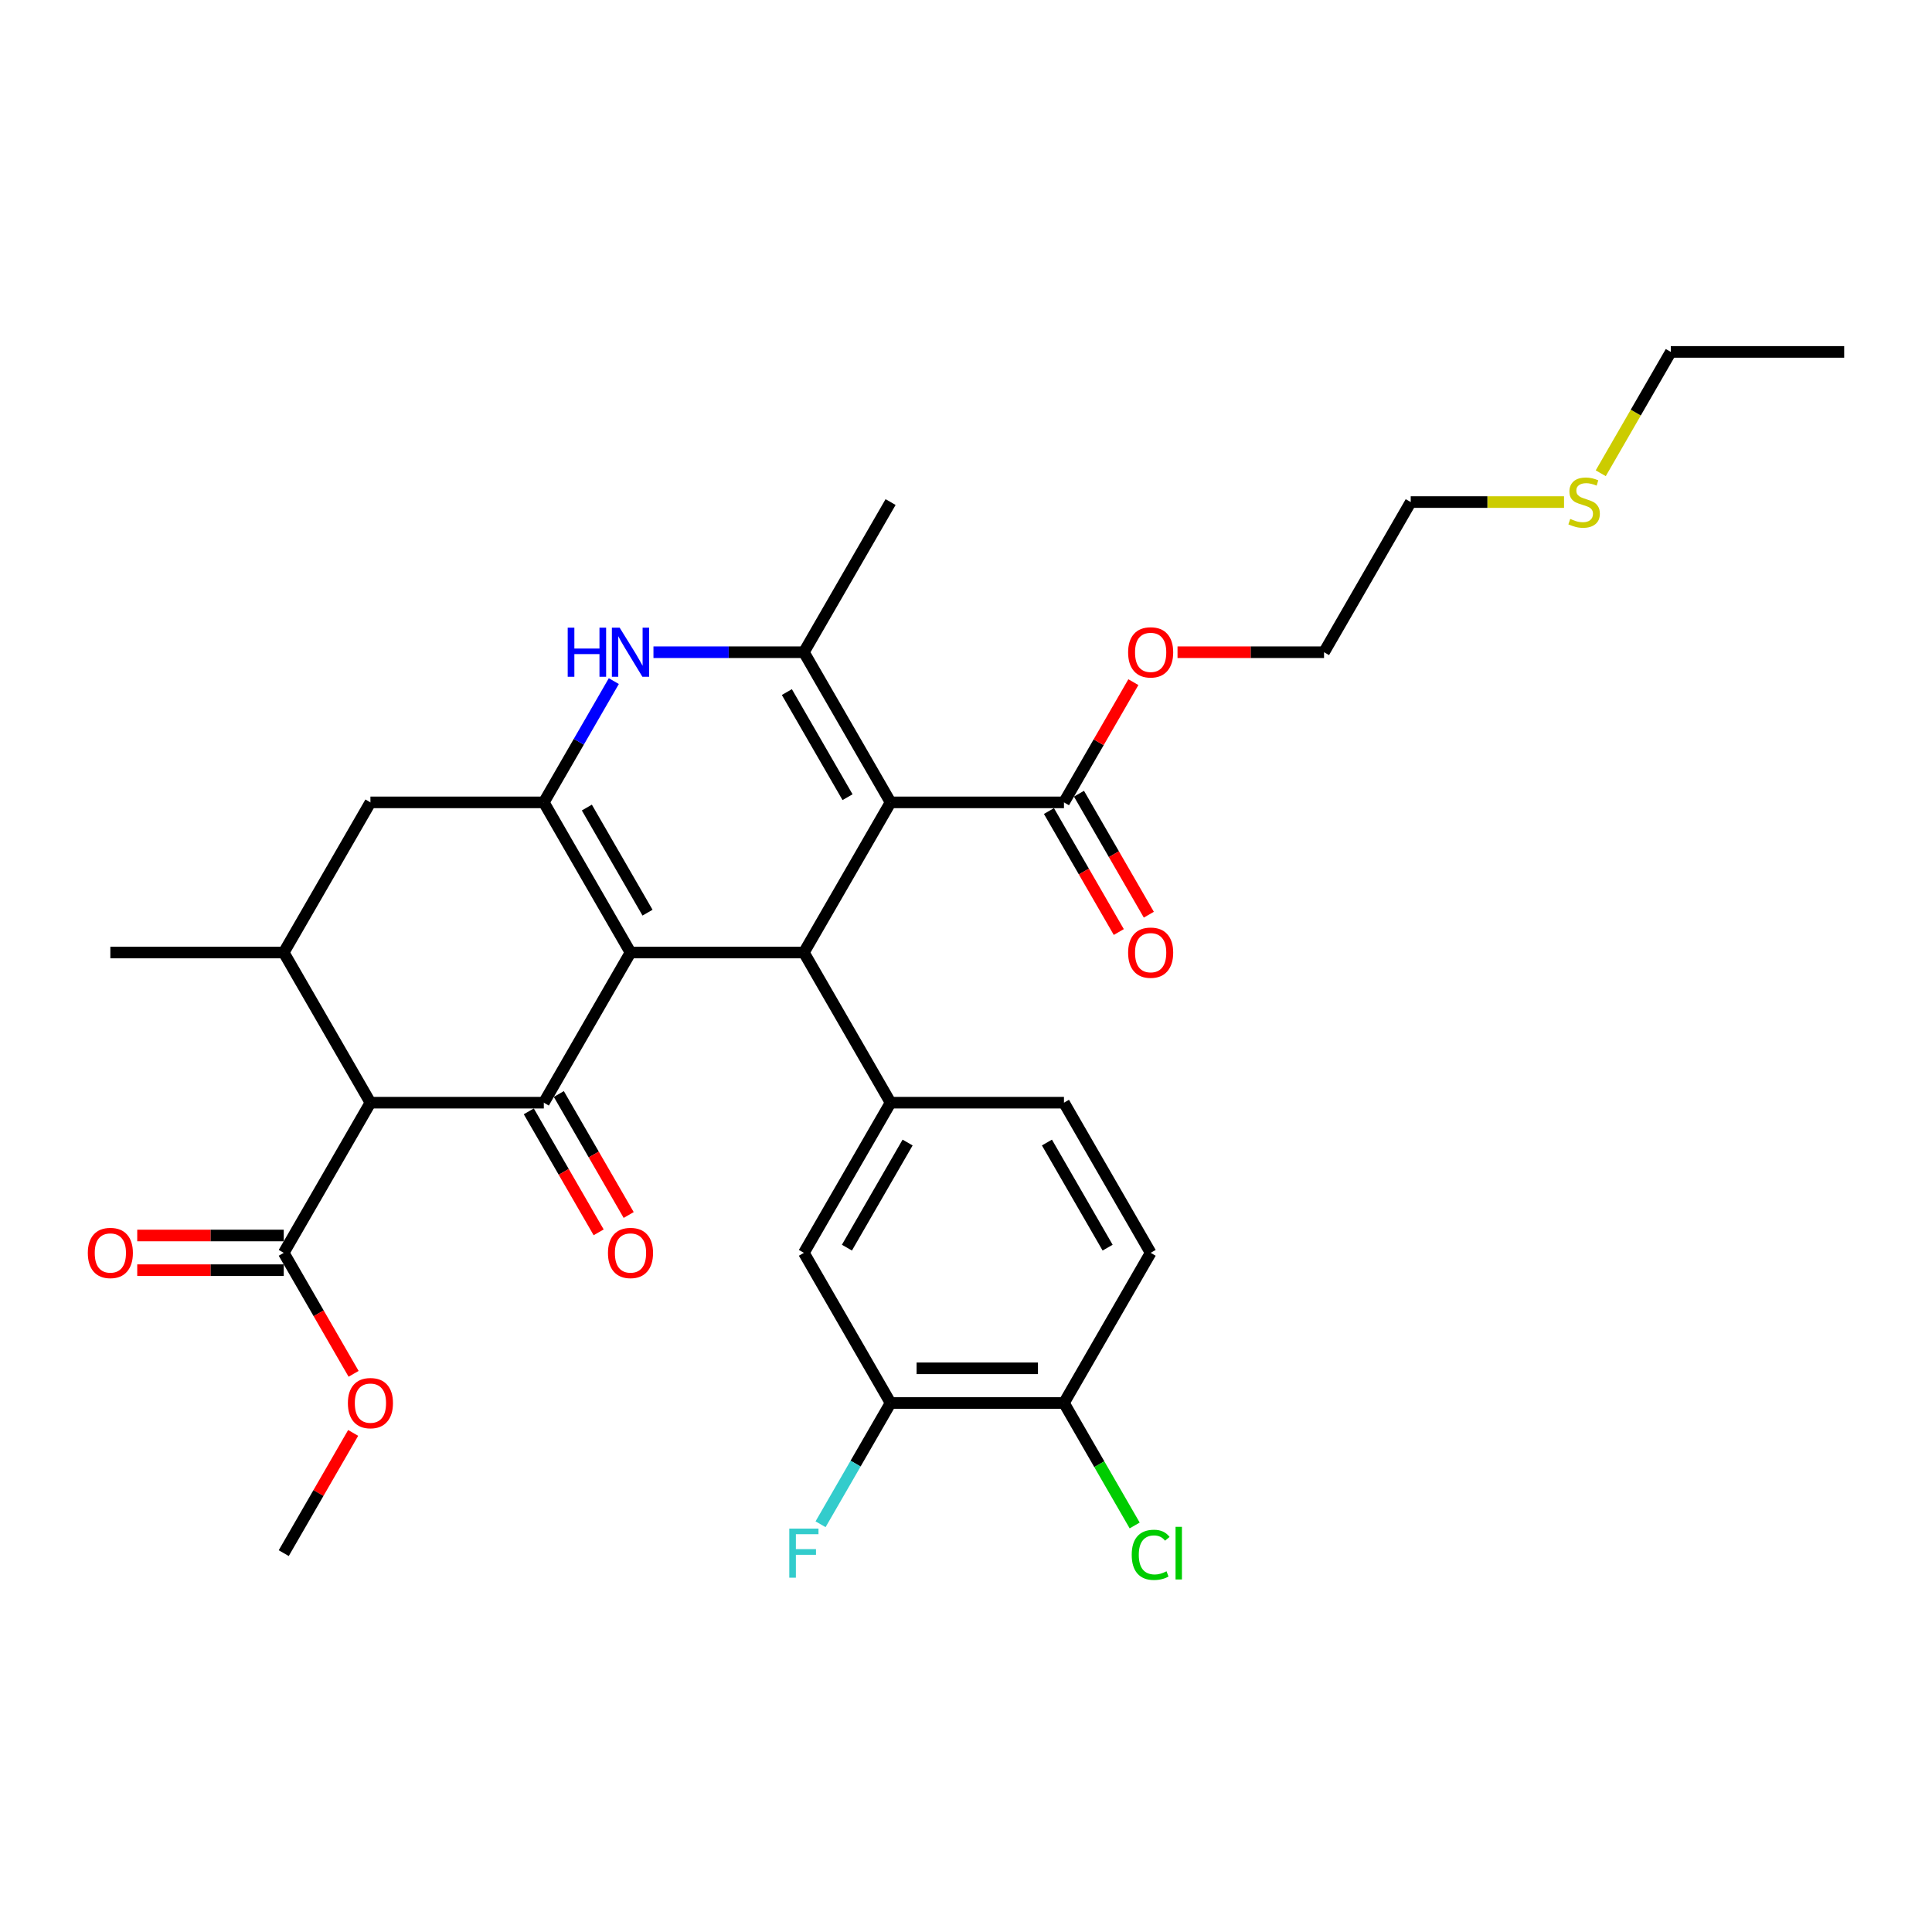 <?xml version='1.0' encoding='iso-8859-1'?>
<svg version='1.1' baseProfile='full'
              xmlns='http://www.w3.org/2000/svg'
                      xmlns:rdkit='http://www.rdkit.org/xml'
                      xmlns:xlink='http://www.w3.org/1999/xlink'
                  xml:space='preserve'
width='1000px' height='1000px' viewBox='0 0 1000 1000'>
<!-- END OF HEADER -->
<rect style='opacity:1.0;fill:#FFFFFF;stroke:none' width='1000' height='1000' x='0' y='0'> </rect>
<path class='bond-1' d='M 326.348,493.027 L 416.091,493.027' style='fill:none;fill-rule:evenodd;stroke:#000000;stroke-width:6px;stroke-linecap:butt;stroke-linejoin:miter;stroke-opacity:1' />
<path class='bond-2' d='M 326.348,493.027 L 281.477,570.746' style='fill:none;fill-rule:evenodd;stroke:#000000;stroke-width:6px;stroke-linecap:butt;stroke-linejoin:miter;stroke-opacity:1' />
<path class='bond-3' d='M 326.348,493.027 L 281.477,415.308' style='fill:none;fill-rule:evenodd;stroke:#000000;stroke-width:6px;stroke-linecap:butt;stroke-linejoin:miter;stroke-opacity:1' />
<path class='bond-3' d='M 335.162,472.395 L 303.752,417.991' style='fill:none;fill-rule:evenodd;stroke:#000000;stroke-width:6px;stroke-linecap:butt;stroke-linejoin:miter;stroke-opacity:1' />
<path class='bond-0' d='M 460.962,415.308 L 416.091,493.027' style='fill:none;fill-rule:evenodd;stroke:#000000;stroke-width:6px;stroke-linecap:butt;stroke-linejoin:miter;stroke-opacity:1' />
<path class='bond-9' d='M 460.962,415.308 L 550.704,415.308' style='fill:none;fill-rule:evenodd;stroke:#000000;stroke-width:6px;stroke-linecap:butt;stroke-linejoin:miter;stroke-opacity:1' />
<path class='bond-33' d='M 460.962,415.308 L 416.091,337.589' style='fill:none;fill-rule:evenodd;stroke:#000000;stroke-width:6px;stroke-linecap:butt;stroke-linejoin:miter;stroke-opacity:1' />
<path class='bond-33' d='M 438.688,412.624 L 407.278,358.221' style='fill:none;fill-rule:evenodd;stroke:#000000;stroke-width:6px;stroke-linecap:butt;stroke-linejoin:miter;stroke-opacity:1' />
<path class='bond-7' d='M 416.091,493.027 L 460.962,570.746' style='fill:none;fill-rule:evenodd;stroke:#000000;stroke-width:6px;stroke-linecap:butt;stroke-linejoin:miter;stroke-opacity:1' />
<path class='bond-5' d='M 281.477,570.746 L 191.735,570.746' style='fill:none;fill-rule:evenodd;stroke:#000000;stroke-width:6px;stroke-linecap:butt;stroke-linejoin:miter;stroke-opacity:1' />
<path class='bond-14' d='M 273.705,575.233 L 291.783,606.546' style='fill:none;fill-rule:evenodd;stroke:#000000;stroke-width:6px;stroke-linecap:butt;stroke-linejoin:miter;stroke-opacity:1' />
<path class='bond-14' d='M 291.783,606.546 L 309.862,637.858' style='fill:none;fill-rule:evenodd;stroke:#FF0000;stroke-width:6px;stroke-linecap:butt;stroke-linejoin:miter;stroke-opacity:1' />
<path class='bond-14' d='M 289.249,566.259 L 307.327,597.571' style='fill:none;fill-rule:evenodd;stroke:#000000;stroke-width:6px;stroke-linecap:butt;stroke-linejoin:miter;stroke-opacity:1' />
<path class='bond-14' d='M 307.327,597.571 L 325.405,628.884' style='fill:none;fill-rule:evenodd;stroke:#FF0000;stroke-width:6px;stroke-linecap:butt;stroke-linejoin:miter;stroke-opacity:1' />
<path class='bond-6' d='M 281.477,415.308 L 299.597,383.924' style='fill:none;fill-rule:evenodd;stroke:#000000;stroke-width:6px;stroke-linecap:butt;stroke-linejoin:miter;stroke-opacity:1' />
<path class='bond-6' d='M 299.597,383.924 L 317.716,352.54' style='fill:none;fill-rule:evenodd;stroke:#0000FF;stroke-width:6px;stroke-linecap:butt;stroke-linejoin:miter;stroke-opacity:1' />
<path class='bond-11' d='M 281.477,415.308 L 191.735,415.308' style='fill:none;fill-rule:evenodd;stroke:#000000;stroke-width:6px;stroke-linecap:butt;stroke-linejoin:miter;stroke-opacity:1' />
<path class='bond-4' d='M 416.091,337.589 L 377.161,337.589' style='fill:none;fill-rule:evenodd;stroke:#000000;stroke-width:6px;stroke-linecap:butt;stroke-linejoin:miter;stroke-opacity:1' />
<path class='bond-4' d='M 377.161,337.589 L 338.23,337.589' style='fill:none;fill-rule:evenodd;stroke:#0000FF;stroke-width:6px;stroke-linecap:butt;stroke-linejoin:miter;stroke-opacity:1' />
<path class='bond-23' d='M 416.091,337.589 L 460.962,259.869' style='fill:none;fill-rule:evenodd;stroke:#000000;stroke-width:6px;stroke-linecap:butt;stroke-linejoin:miter;stroke-opacity:1' />
<path class='bond-10' d='M 191.735,570.746 L 146.864,648.465' style='fill:none;fill-rule:evenodd;stroke:#000000;stroke-width:6px;stroke-linecap:butt;stroke-linejoin:miter;stroke-opacity:1' />
<path class='bond-32' d='M 191.735,570.746 L 146.864,493.027' style='fill:none;fill-rule:evenodd;stroke:#000000;stroke-width:6px;stroke-linecap:butt;stroke-linejoin:miter;stroke-opacity:1' />
<path class='bond-12' d='M 460.962,570.746 L 416.091,648.465' style='fill:none;fill-rule:evenodd;stroke:#000000;stroke-width:6px;stroke-linecap:butt;stroke-linejoin:miter;stroke-opacity:1' />
<path class='bond-12' d='M 469.775,591.378 L 438.365,645.782' style='fill:none;fill-rule:evenodd;stroke:#000000;stroke-width:6px;stroke-linecap:butt;stroke-linejoin:miter;stroke-opacity:1' />
<path class='bond-16' d='M 460.962,570.746 L 550.704,570.746' style='fill:none;fill-rule:evenodd;stroke:#000000;stroke-width:6px;stroke-linecap:butt;stroke-linejoin:miter;stroke-opacity:1' />
<path class='bond-8' d='M 146.864,493.027 L 191.735,415.308' style='fill:none;fill-rule:evenodd;stroke:#000000;stroke-width:6px;stroke-linecap:butt;stroke-linejoin:miter;stroke-opacity:1' />
<path class='bond-26' d='M 146.864,493.027 L 57.121,493.027' style='fill:none;fill-rule:evenodd;stroke:#000000;stroke-width:6px;stroke-linecap:butt;stroke-linejoin:miter;stroke-opacity:1' />
<path class='bond-17' d='M 542.933,419.795 L 561.011,451.107' style='fill:none;fill-rule:evenodd;stroke:#000000;stroke-width:6px;stroke-linecap:butt;stroke-linejoin:miter;stroke-opacity:1' />
<path class='bond-17' d='M 561.011,451.107 L 579.089,482.419' style='fill:none;fill-rule:evenodd;stroke:#FF0000;stroke-width:6px;stroke-linecap:butt;stroke-linejoin:miter;stroke-opacity:1' />
<path class='bond-17' d='M 558.476,410.821 L 576.555,442.133' style='fill:none;fill-rule:evenodd;stroke:#000000;stroke-width:6px;stroke-linecap:butt;stroke-linejoin:miter;stroke-opacity:1' />
<path class='bond-17' d='M 576.555,442.133 L 594.633,473.445' style='fill:none;fill-rule:evenodd;stroke:#FF0000;stroke-width:6px;stroke-linecap:butt;stroke-linejoin:miter;stroke-opacity:1' />
<path class='bond-21' d='M 550.704,415.308 L 568.669,384.193' style='fill:none;fill-rule:evenodd;stroke:#000000;stroke-width:6px;stroke-linecap:butt;stroke-linejoin:miter;stroke-opacity:1' />
<path class='bond-21' d='M 568.669,384.193 L 586.633,353.078' style='fill:none;fill-rule:evenodd;stroke:#FF0000;stroke-width:6px;stroke-linecap:butt;stroke-linejoin:miter;stroke-opacity:1' />
<path class='bond-18' d='M 146.864,639.491 L 108.947,639.491' style='fill:none;fill-rule:evenodd;stroke:#000000;stroke-width:6px;stroke-linecap:butt;stroke-linejoin:miter;stroke-opacity:1' />
<path class='bond-18' d='M 108.947,639.491 L 71.031,639.491' style='fill:none;fill-rule:evenodd;stroke:#FF0000;stroke-width:6px;stroke-linecap:butt;stroke-linejoin:miter;stroke-opacity:1' />
<path class='bond-18' d='M 146.864,657.44 L 108.947,657.44' style='fill:none;fill-rule:evenodd;stroke:#000000;stroke-width:6px;stroke-linecap:butt;stroke-linejoin:miter;stroke-opacity:1' />
<path class='bond-18' d='M 108.947,657.44 L 71.031,657.44' style='fill:none;fill-rule:evenodd;stroke:#FF0000;stroke-width:6px;stroke-linecap:butt;stroke-linejoin:miter;stroke-opacity:1' />
<path class='bond-22' d='M 146.864,648.465 L 164.942,679.778' style='fill:none;fill-rule:evenodd;stroke:#000000;stroke-width:6px;stroke-linecap:butt;stroke-linejoin:miter;stroke-opacity:1' />
<path class='bond-22' d='M 164.942,679.778 L 183.02,711.09' style='fill:none;fill-rule:evenodd;stroke:#FF0000;stroke-width:6px;stroke-linecap:butt;stroke-linejoin:miter;stroke-opacity:1' />
<path class='bond-13' d='M 416.091,648.465 L 460.962,726.185' style='fill:none;fill-rule:evenodd;stroke:#000000;stroke-width:6px;stroke-linecap:butt;stroke-linejoin:miter;stroke-opacity:1' />
<path class='bond-20' d='M 460.962,726.185 L 442.842,757.569' style='fill:none;fill-rule:evenodd;stroke:#000000;stroke-width:6px;stroke-linecap:butt;stroke-linejoin:miter;stroke-opacity:1' />
<path class='bond-20' d='M 442.842,757.569 L 424.723,788.953' style='fill:none;fill-rule:evenodd;stroke:#33CCCC;stroke-width:6px;stroke-linecap:butt;stroke-linejoin:miter;stroke-opacity:1' />
<path class='bond-34' d='M 460.962,726.185 L 550.704,726.185' style='fill:none;fill-rule:evenodd;stroke:#000000;stroke-width:6px;stroke-linecap:butt;stroke-linejoin:miter;stroke-opacity:1' />
<path class='bond-34' d='M 474.423,708.236 L 537.243,708.236' style='fill:none;fill-rule:evenodd;stroke:#000000;stroke-width:6px;stroke-linecap:butt;stroke-linejoin:miter;stroke-opacity:1' />
<path class='bond-15' d='M 550.704,726.185 L 595.576,648.465' style='fill:none;fill-rule:evenodd;stroke:#000000;stroke-width:6px;stroke-linecap:butt;stroke-linejoin:miter;stroke-opacity:1' />
<path class='bond-24' d='M 550.704,726.185 L 569.005,757.883' style='fill:none;fill-rule:evenodd;stroke:#000000;stroke-width:6px;stroke-linecap:butt;stroke-linejoin:miter;stroke-opacity:1' />
<path class='bond-24' d='M 569.005,757.883 L 587.306,789.581' style='fill:none;fill-rule:evenodd;stroke:#00CC00;stroke-width:6px;stroke-linecap:butt;stroke-linejoin:miter;stroke-opacity:1' />
<path class='bond-19' d='M 550.704,570.746 L 595.576,648.465' style='fill:none;fill-rule:evenodd;stroke:#000000;stroke-width:6px;stroke-linecap:butt;stroke-linejoin:miter;stroke-opacity:1' />
<path class='bond-19' d='M 541.891,591.378 L 573.301,645.782' style='fill:none;fill-rule:evenodd;stroke:#000000;stroke-width:6px;stroke-linecap:butt;stroke-linejoin:miter;stroke-opacity:1' />
<path class='bond-29' d='M 609.486,337.589 L 647.402,337.589' style='fill:none;fill-rule:evenodd;stroke:#FF0000;stroke-width:6px;stroke-linecap:butt;stroke-linejoin:miter;stroke-opacity:1' />
<path class='bond-29' d='M 647.402,337.589 L 685.318,337.589' style='fill:none;fill-rule:evenodd;stroke:#000000;stroke-width:6px;stroke-linecap:butt;stroke-linejoin:miter;stroke-opacity:1' />
<path class='bond-30' d='M 182.792,741.674 L 164.828,772.789' style='fill:none;fill-rule:evenodd;stroke:#FF0000;stroke-width:6px;stroke-linecap:butt;stroke-linejoin:miter;stroke-opacity:1' />
<path class='bond-30' d='M 164.828,772.789 L 146.864,803.904' style='fill:none;fill-rule:evenodd;stroke:#000000;stroke-width:6px;stroke-linecap:butt;stroke-linejoin:miter;stroke-opacity:1' />
<path class='bond-25' d='M 809.54,259.869 L 769.864,259.869' style='fill:none;fill-rule:evenodd;stroke:#CCCC00;stroke-width:6px;stroke-linecap:butt;stroke-linejoin:miter;stroke-opacity:1' />
<path class='bond-25' d='M 769.864,259.869 L 730.189,259.869' style='fill:none;fill-rule:evenodd;stroke:#000000;stroke-width:6px;stroke-linecap:butt;stroke-linejoin:miter;stroke-opacity:1' />
<path class='bond-28' d='M 828.543,244.954 L 846.673,213.552' style='fill:none;fill-rule:evenodd;stroke:#CCCC00;stroke-width:6px;stroke-linecap:butt;stroke-linejoin:miter;stroke-opacity:1' />
<path class='bond-28' d='M 846.673,213.552 L 864.803,182.15' style='fill:none;fill-rule:evenodd;stroke:#000000;stroke-width:6px;stroke-linecap:butt;stroke-linejoin:miter;stroke-opacity:1' />
<path class='bond-27' d='M 730.189,259.869 L 685.318,337.589' style='fill:none;fill-rule:evenodd;stroke:#000000;stroke-width:6px;stroke-linecap:butt;stroke-linejoin:miter;stroke-opacity:1' />
<path class='bond-31' d='M 864.803,182.15 L 954.545,182.15' style='fill:none;fill-rule:evenodd;stroke:#000000;stroke-width:6px;stroke-linecap:butt;stroke-linejoin:miter;stroke-opacity:1' />
<path  class='atom-7' d='M 293.844 324.881
L 297.29 324.881
L 297.29 335.686
L 310.284 335.686
L 310.284 324.881
L 313.731 324.881
L 313.731 350.296
L 310.284 350.296
L 310.284 338.558
L 297.29 338.558
L 297.29 350.296
L 293.844 350.296
L 293.844 324.881
' fill='#0000FF'/>
<path  class='atom-7' d='M 320.731 324.881
L 329.059 338.342
Q 329.884 339.671, 331.212 342.076
Q 332.541 344.481, 332.612 344.624
L 332.612 324.881
L 335.987 324.881
L 335.987 350.296
L 332.505 350.296
L 323.566 335.578
Q 322.525 333.855, 321.413 331.881
Q 320.336 329.907, 320.013 329.296
L 320.013 350.296
L 316.71 350.296
L 316.71 324.881
L 320.731 324.881
' fill='#0000FF'/>
<path  class='atom-15' d='M 314.682 648.537
Q 314.682 642.435, 317.697 639.025
Q 320.713 635.614, 326.348 635.614
Q 331.984 635.614, 335 639.025
Q 338.015 642.435, 338.015 648.537
Q 338.015 654.712, 334.964 658.229
Q 331.912 661.711, 326.348 661.711
Q 320.748 661.711, 317.697 658.229
Q 314.682 654.747, 314.682 648.537
M 326.348 658.84
Q 330.225 658.84, 332.307 656.255
Q 334.425 653.635, 334.425 648.537
Q 334.425 643.548, 332.307 641.035
Q 330.225 638.486, 326.348 638.486
Q 322.472 638.486, 320.354 640.999
Q 318.272 643.512, 318.272 648.537
Q 318.272 653.671, 320.354 656.255
Q 322.472 658.84, 326.348 658.84
' fill='#FF0000'/>
<path  class='atom-18' d='M 583.909 493.099
Q 583.909 486.996, 586.925 483.586
Q 589.94 480.176, 595.576 480.176
Q 601.212 480.176, 604.227 483.586
Q 607.242 486.996, 607.242 493.099
Q 607.242 499.273, 604.191 502.791
Q 601.14 506.273, 595.576 506.273
Q 589.976 506.273, 586.925 502.791
Q 583.909 499.309, 583.909 493.099
M 595.576 503.401
Q 599.453 503.401, 601.535 500.817
Q 603.653 498.196, 603.653 493.099
Q 603.653 488.109, 601.535 485.596
Q 599.453 483.048, 595.576 483.048
Q 591.699 483.048, 589.581 485.56
Q 587.499 488.073, 587.499 493.099
Q 587.499 498.232, 589.581 500.817
Q 591.699 503.401, 595.576 503.401
' fill='#FF0000'/>
<path  class='atom-19' d='M 45.455 648.537
Q 45.455 642.435, 48.47 639.025
Q 51.485 635.614, 57.121 635.614
Q 62.757 635.614, 65.772 639.025
Q 68.788 642.435, 68.788 648.537
Q 68.788 654.712, 65.736 658.229
Q 62.685 661.711, 57.121 661.711
Q 51.521 661.711, 48.47 658.229
Q 45.455 654.747, 45.455 648.537
M 57.121 658.84
Q 60.998 658.84, 63.08 656.255
Q 65.198 653.635, 65.198 648.537
Q 65.198 643.548, 63.08 641.035
Q 60.998 638.486, 57.121 638.486
Q 53.244 638.486, 51.126 640.999
Q 49.044 643.512, 49.044 648.537
Q 49.044 653.671, 51.126 656.255
Q 53.244 658.84, 57.121 658.84
' fill='#FF0000'/>
<path  class='atom-21' d='M 408.534 791.196
L 423.647 791.196
L 423.647 794.104
L 411.945 794.104
L 411.945 801.822
L 422.355 801.822
L 422.355 804.765
L 411.945 804.765
L 411.945 816.611
L 408.534 816.611
L 408.534 791.196
' fill='#33CCCC'/>
<path  class='atom-22' d='M 583.909 337.66
Q 583.909 331.558, 586.925 328.148
Q 589.94 324.737, 595.576 324.737
Q 601.212 324.737, 604.227 328.148
Q 607.242 331.558, 607.242 337.66
Q 607.242 343.835, 604.191 347.353
Q 601.14 350.835, 595.576 350.835
Q 589.976 350.835, 586.925 347.353
Q 583.909 343.871, 583.909 337.66
M 595.576 347.963
Q 599.453 347.963, 601.535 345.378
Q 603.653 342.758, 603.653 337.66
Q 603.653 332.671, 601.535 330.158
Q 599.453 327.609, 595.576 327.609
Q 591.699 327.609, 589.581 330.122
Q 587.499 332.635, 587.499 337.66
Q 587.499 342.794, 589.581 345.378
Q 591.699 347.963, 595.576 347.963
' fill='#FF0000'/>
<path  class='atom-23' d='M 180.068 726.257
Q 180.068 720.154, 183.084 716.744
Q 186.099 713.334, 191.735 713.334
Q 197.371 713.334, 200.386 716.744
Q 203.401 720.154, 203.401 726.257
Q 203.401 732.431, 200.35 735.949
Q 197.299 739.431, 191.735 739.431
Q 186.135 739.431, 183.084 735.949
Q 180.068 732.467, 180.068 726.257
M 191.735 736.559
Q 195.612 736.559, 197.694 733.974
Q 199.812 731.354, 199.812 726.257
Q 199.812 721.267, 197.694 718.754
Q 195.612 716.205, 191.735 716.205
Q 187.858 716.205, 185.74 718.718
Q 183.658 721.231, 183.658 726.257
Q 183.658 731.39, 185.74 733.974
Q 187.858 736.559, 191.735 736.559
' fill='#FF0000'/>
<path  class='atom-25' d='M 585.776 804.783
Q 585.776 798.466, 588.719 795.163
Q 591.699 791.825, 597.335 791.825
Q 602.576 791.825, 605.376 795.522
L 603.006 797.46
Q 600.96 794.768, 597.335 794.768
Q 593.494 794.768, 591.448 797.353
Q 589.437 799.901, 589.437 804.783
Q 589.437 809.809, 591.519 812.394
Q 593.637 814.978, 597.73 814.978
Q 600.529 814.978, 603.796 813.291
L 604.801 815.983
Q 603.473 816.845, 601.463 817.347
Q 599.453 817.85, 597.227 817.85
Q 591.699 817.85, 588.719 814.476
Q 585.776 811.101, 585.776 804.783
' fill='#00CC00'/>
<path  class='atom-25' d='M 608.463 790.281
L 611.765 790.281
L 611.765 817.527
L 608.463 817.527
L 608.463 790.281
' fill='#00CC00'/>
<path  class='atom-26' d='M 812.752 268.592
Q 813.04 268.7, 814.224 269.203
Q 815.409 269.705, 816.701 270.028
Q 818.029 270.315, 819.322 270.315
Q 821.727 270.315, 823.127 269.167
Q 824.527 267.982, 824.527 265.936
Q 824.527 264.536, 823.809 263.674
Q 823.127 262.813, 822.05 262.346
Q 820.973 261.88, 819.178 261.341
Q 816.916 260.659, 815.552 260.013
Q 814.224 259.367, 813.255 258.003
Q 812.322 256.639, 812.322 254.341
Q 812.322 251.146, 814.475 249.172
Q 816.665 247.198, 820.973 247.198
Q 823.916 247.198, 827.255 248.598
L 826.429 251.362
Q 823.378 250.105, 821.08 250.105
Q 818.604 250.105, 817.24 251.146
Q 815.875 252.151, 815.911 253.91
Q 815.911 255.275, 816.593 256.1
Q 817.311 256.926, 818.316 257.392
Q 819.357 257.859, 821.08 258.398
Q 823.378 259.115, 824.742 259.833
Q 826.106 260.551, 827.075 262.023
Q 828.08 263.459, 828.08 265.936
Q 828.08 269.454, 825.711 271.356
Q 823.378 273.223, 819.465 273.223
Q 817.204 273.223, 815.481 272.72
Q 813.793 272.254, 811.783 271.428
L 812.752 268.592
' fill='#CCCC00'/>
</svg>
